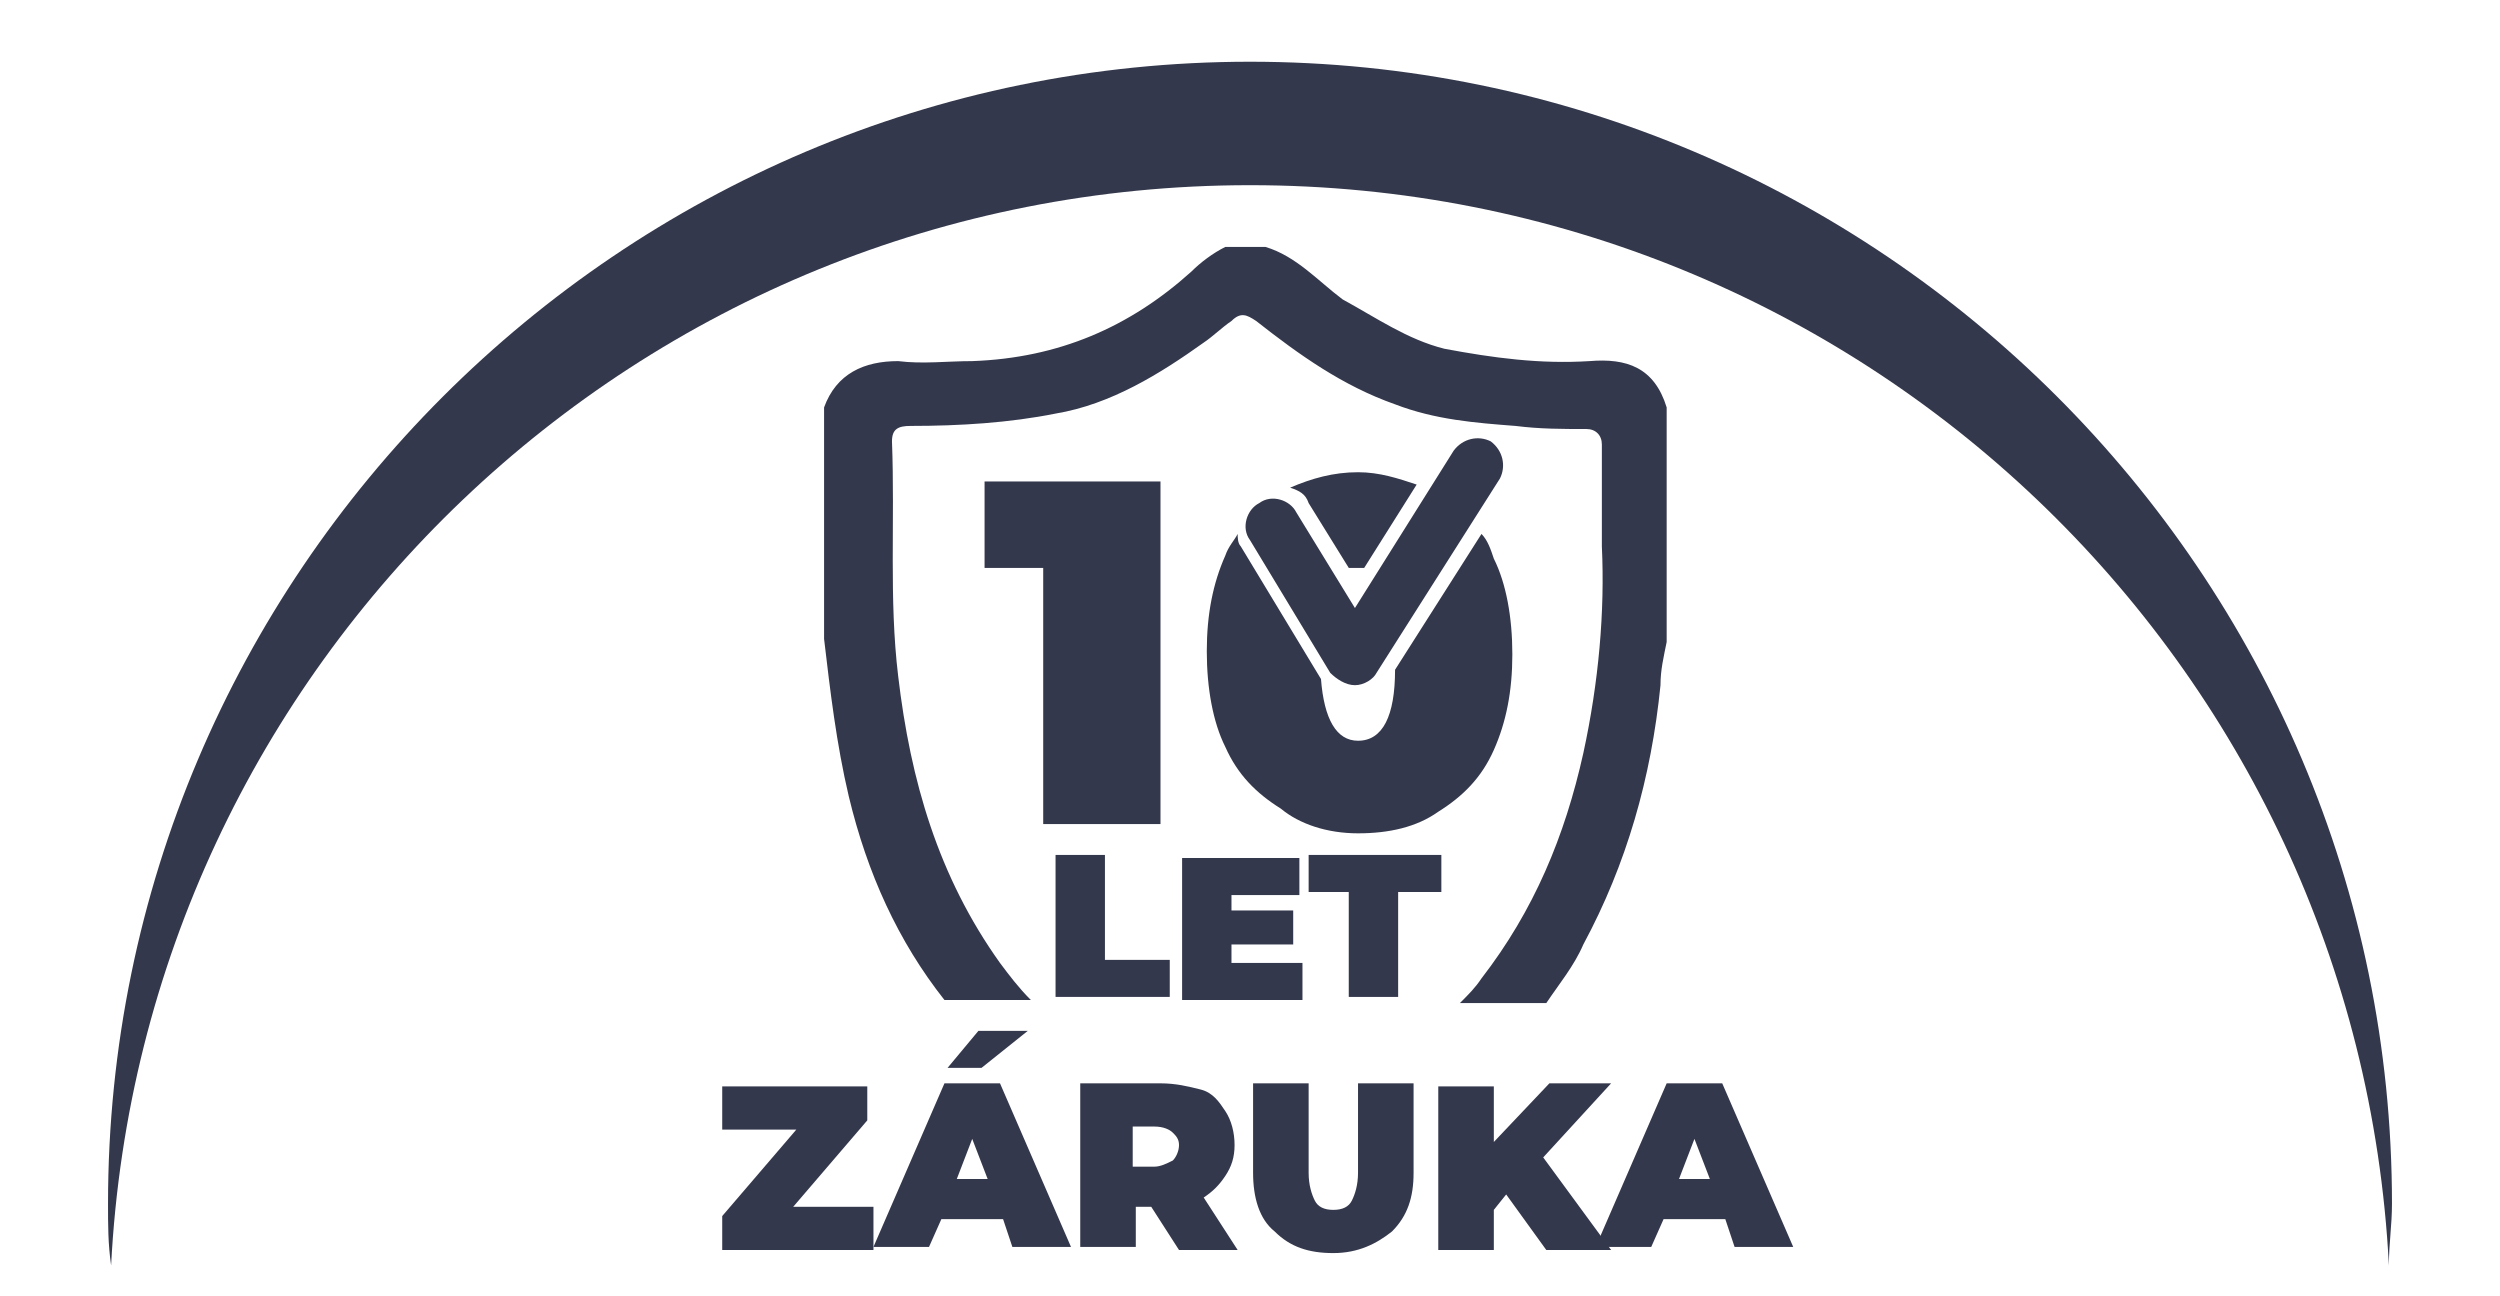 <?xml version="1.0" encoding="utf-8"?>
<!-- Generator: Adobe Illustrator 25.4.1, SVG Export Plug-In . SVG Version: 6.00 Build 0)  -->
<svg version="1.1" id="Vrstva_1" xmlns="http://www.w3.org/2000/svg" xmlns:xlink="http://www.w3.org/1999/xlink" x="0px" y="0px"
	 viewBox="0 0 81 42" style="enable-background:new 0 0 81 42;" xml:space="preserve">
<style type="text/css">
	.st0{fill:#34384C;}
</style>
<path class="st0" d="M40.5,6c19.8,0,35.9,15.5,36.9,35c0-0.7,0.1-1.3,0.1-2c0-20.4-16.6-37-37-37s-37,16.6-37,37c0,0.7,0,1.3,0.1,2
	C4.6,21.5,20.7,6,40.5,6z"/>
<g>
	<path class="st0" d="M28.3,39.1v1.4h-4.9v-1.1l2.4-2.8h-2.4v-1.4h4.7v1.1l-2.4,2.8H28.3z"/>
	<path class="st0" d="M32.5,39.5h-2l-0.4,0.9h-1.8l2.3-5.3h1.8l2.3,5.3h-1.9L32.5,39.5z M31.7,33.4h1.6l-1.5,1.2h-1.1L31.7,33.4z
		 M32,38.2l-0.5-1.3l-0.5,1.3H32z"/>
	<path class="st0" d="M37.3,39.1h-0.5v1.3H35v-5.3h2.6c0.5,0,0.9,0.1,1.3,0.2s0.6,0.4,0.8,0.7s0.3,0.7,0.3,1.1c0,0.4-0.1,0.7-0.3,1
		c-0.2,0.3-0.4,0.5-0.7,0.7l1.1,1.7h-1.9L37.3,39.1z M38,36.7c-0.1-0.1-0.3-0.2-0.6-0.2h-0.7v1.3h0.7c0.2,0,0.4-0.1,0.6-0.2
		c0.1-0.1,0.2-0.3,0.2-0.5C38.2,36.9,38.1,36.8,38,36.7z"/>
	<path class="st0" d="M41.3,39.9c-0.5-0.4-0.7-1.1-0.7-1.9v-2.9h1.8V38c0,0.4,0.1,0.7,0.2,0.9c0.1,0.2,0.3,0.3,0.6,0.3
		c0.3,0,0.5-0.1,0.6-0.3c0.1-0.2,0.2-0.5,0.2-0.9v-2.9h1.8V38c0,0.8-0.2,1.4-0.7,1.9c-0.5,0.4-1.1,0.7-1.9,0.7S41.8,40.4,41.3,39.9z
		"/>
	<path class="st0" d="M48.8,38.7l-0.4,0.5v1.3h-1.8v-5.3h1.8V37l1.8-1.9h2L50,37.5l2.2,3h-2.1L48.8,38.7z"/>
	<path class="st0" d="M55.9,39.5h-2l-0.4,0.9h-1.8l2.3-5.3h1.8l2.3,5.3h-1.9L55.9,39.5z M55.4,38.2l-0.5-1.3l-0.5,1.3H55.4z"/>
</g>
<path class="st0" d="M37.6,15.5v11.2h-3.8v-8.3h-1.9v-2.8H37.6z"/>
<g>
	<path class="st0" d="M34.2,27.7h1.6v3.4h2.1v1.2h-3.7V27.7z"/>
	<path class="st0" d="M42.2,31.2v1.2h-3.9v-4.6h3.8v1.2h-2.2v0.5h2v1.1h-2v0.6H42.2z"/>
	<path class="st0" d="M43.8,28.9h-1.4v-1.2h4.3v1.2h-1.4v3.4h-1.6V28.9z"/>
</g>
<g>
	<path class="st0" d="M42.4,16.3l1.3,2.1c0.1,0,0.2,0,0.3,0c0.1,0,0.1,0,0.2,0l1.7-2.7c-0.6-0.2-1.2-0.4-1.9-0.4
		c-0.8,0-1.5,0.2-2.2,0.5C42.1,15.9,42.3,16,42.4,16.3z"/>
	<path class="st0" d="M48,17.3l-2.8,4.4C45.2,23.2,44.8,24,44,24c-0.7,0-1.1-0.7-1.2-2l-2.6-4.3c-0.1-0.1-0.1-0.3-0.1-0.4
		c-0.1,0.2-0.3,0.4-0.4,0.7c-0.4,0.9-0.6,1.9-0.6,3.1c0,1.2,0.2,2.3,0.6,3.1c0.4,0.9,1,1.5,1.8,2C42.1,26.7,43,27,44,27
		s1.9-0.2,2.6-0.7c0.8-0.5,1.4-1.1,1.8-2c0.4-0.9,0.6-1.9,0.6-3.1c0-1.2-0.2-2.3-0.6-3.1C48.3,17.8,48.2,17.5,48,17.3z"/>
</g>
<path class="st0" d="M43.9,22.2C43.9,22.2,43.9,22.2,43.9,22.2c-0.3,0-0.6-0.2-0.8-0.4l-2.6-4.3c-0.3-0.4-0.1-1,0.3-1.2
	c0.4-0.3,1-0.1,1.2,0.3l1.9,3.1l3.2-5.1c0.3-0.4,0.8-0.5,1.2-0.3c0.4,0.3,0.5,0.8,0.3,1.2l-4,6.3C44.5,22,44.2,22.2,43.9,22.2z"/>
<path class="st0" d="M51.5,11.7c-1.6,0.1-3.1-0.1-4.7-0.4c-1.2-0.3-2.2-1-3.3-1.6C42.7,9.1,42,8.3,41,8c-0.4,0-0.9,0-1.3,0
	c-0.4,0.2-0.8,0.5-1.1,0.8c-2,1.8-4.3,2.8-7.1,2.9c-0.8,0-1.6,0.1-2.4,0c-1.1,0-2,0.4-2.4,1.5c0,2.5,0,5,0,7.5
	c0.2,1.7,0.4,3.4,0.8,5.1c0.6,2.5,1.6,4.7,3.1,6.6h2.8c-0.4-0.4-0.7-0.8-1-1.2c-2-2.8-2.9-5.9-3.3-9.3c-0.3-2.5-0.1-5-0.2-7.6
	c0-0.4,0.2-0.5,0.6-0.5c1.6,0,3.2-0.1,4.7-0.4c1.8-0.3,3.4-1.3,4.8-2.3c0.3-0.2,0.6-0.5,0.9-0.7c0.3-0.3,0.5-0.2,0.8,0
	c1.4,1.1,2.8,2.1,4.5,2.7c1.3,0.5,2.6,0.6,3.9,0.7c0.8,0.1,1.5,0.1,2.3,0.1c0.3,0,0.5,0.2,0.5,0.5c0,1,0,2,0,3.3
	c0.1,2.1-0.1,4.4-0.6,6.7c-0.6,2.7-1.6,5.1-3.3,7.3c-0.2,0.3-0.4,0.5-0.7,0.8h2.8c0.4-0.6,0.9-1.2,1.2-1.9c1.4-2.6,2.2-5.4,2.5-8.4
	c0-0.5,0.1-0.9,0.2-1.4c0-2.5,0-5,0-7.6C53.6,11.9,52.7,11.6,51.5,11.7z"/>
</svg>
